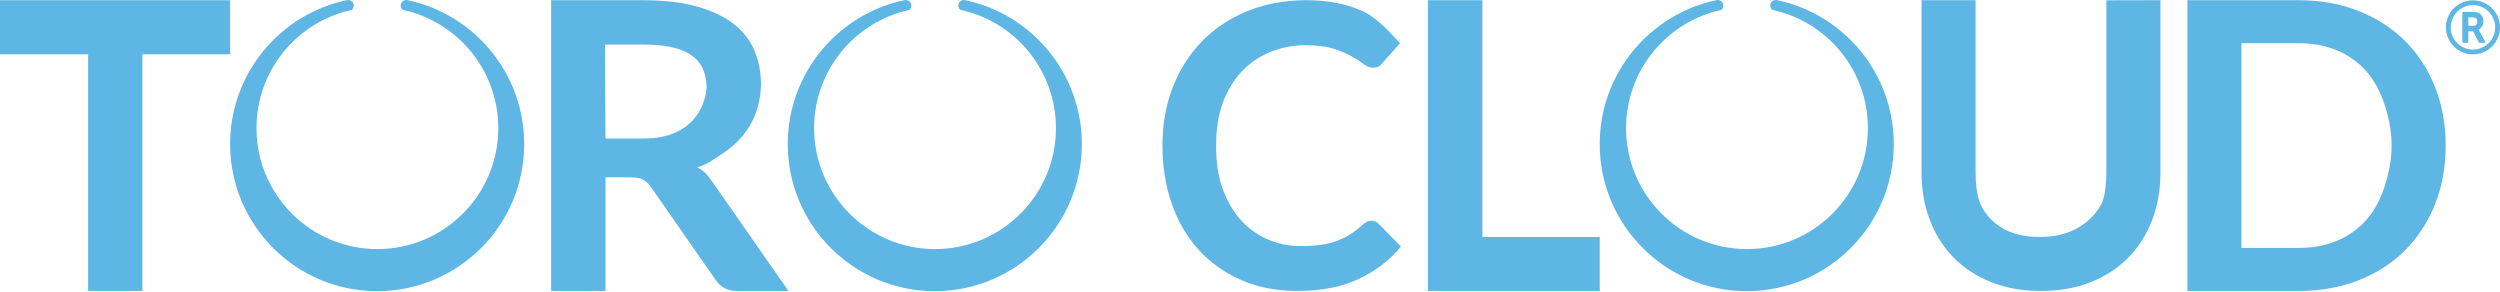<?xml version="1.0" encoding="UTF-8" standalone="no"?><!DOCTYPE svg PUBLIC "-//W3C//DTD SVG 1.1//EN" "http://www.w3.org/Graphics/SVG/1.1/DTD/svg11.dtd"><svg width="1920px" height="224px" version="1.1" xmlns="http://www.w3.org/2000/svg" xmlns:xlink="http://www.w3.org/1999/xlink" xml:space="preserve" xmlns:serif="http://www.serif.com/" style="fill-rule:evenodd;clip-rule:evenodd;stroke-linejoin:round;stroke-miterlimit:2;"><g><path id="new" d="M695.19,0l-0.005,0.01l0.007,0.036c1.246,-0.138 2.542,0.27 3.497,1.225c1.668,1.669 1.669,4.377 0.001,6.046c-0.117,0.116 -0.238,0.224 -0.363,0.324c-41.763,9.075 -73.084,46.292 -73.084,90.769c0,51.265 41.61,92.885 92.86,92.885c51.251,-0 92.86,-41.62 92.86,-92.885c0,-44.579 -31.465,-81.866 -73.377,-90.833c-0.12,-0.096 -0.235,-0.199 -0.346,-0.31c-1.66,-1.66 -1.66,-4.354 -0.001,-6.013c1.043,-1.044 2.497,-1.431 3.844,-1.161l-0.001,-0.006c51.229,10.694 89.765,56.166 89.765,110.57c0,62.34 -50.598,112.952 -112.921,112.952c-62.323,-0 -112.922,-50.612 -112.922,-112.952c0,-54.553 38.749,-100.126 90.186,-110.657Zm-428.27,0l-0.005,0.01l0.007,0.036c1.246,-0.138 2.542,0.27 3.497,1.225c1.668,1.669 1.668,4.377 0,6.046c-0.116,0.116 -0.237,0.224 -0.362,0.324c-41.763,9.075 -73.084,46.292 -73.084,90.769c0,51.265 41.609,92.885 92.86,92.885c51.251,-0 92.86,-41.62 92.86,-92.885c-0,-44.579 -31.465,-81.866 -73.378,-90.833c-0.119,-0.096 -0.235,-0.199 -0.345,-0.31c-1.66,-1.66 -1.66,-4.354 -0.001,-6.013c1.043,-1.044 2.496,-1.431 3.844,-1.161l-0.001,-0.006c51.229,10.694 89.765,56.166 89.765,110.57c0,62.34 -50.598,112.952 -112.921,112.952c-62.323,-0 -112.922,-50.612 -112.922,-112.952c0,-54.553 38.748,-100.126 90.186,-110.657Zm1051.85,0l-0.005,0.01l0.007,0.036c1.246,-0.138 2.541,0.27 3.496,1.225c1.669,1.669 1.669,4.377 0.001,6.046c-0.116,0.116 -0.237,0.224 -0.363,0.324c-41.763,9.075 -73.083,46.292 -73.083,90.769c-0,51.265 41.609,92.885 92.86,92.885c51.251,-0 92.86,-41.62 92.86,-92.885c-0,-44.579 -31.465,-81.866 -73.378,-90.833c-0.119,-0.096 -0.235,-0.199 -0.346,-0.31c-1.659,-1.66 -1.66,-4.354 -0.001,-6.013c1.044,-1.044 2.497,-1.431 3.845,-1.161l-0.001,-0.006c51.229,10.694 89.765,56.166 89.765,110.57c-0,62.34 -50.599,112.952 -112.922,112.952c-62.323,-0 -112.921,-50.612 -112.921,-112.952c-0,-54.553 38.748,-100.126 90.186,-110.657Zm-90.186,223.453l-131.951,-0l0,-223.297l41.857,-0l-0,181.873l90.094,0l-0,41.424Zm-1119.23,-0l-41.663,-0l-0,-181.774l-67.694,0l0,-41.523l176.734,-0l0,41.523l-67.377,0l-0,181.774Zm843.428,-54.692c5.857,6.549 12.755,11.558 20.699,15.033c7.942,3.474 16.479,5.213 25.613,5.213c5.459,-0 10.399,-0.303 14.818,-0.907c4.416,-0.604 8.488,-1.561 12.211,-2.871c3.722,-1.307 7.246,-2.996 10.573,-5.061c3.325,-2.064 6.627,-4.608 9.903,-7.629c0.991,-0.907 2.033,-1.636 3.127,-2.192c1.091,-0.552 2.282,-0.83 3.574,-0.83c2.182,0 4.069,0.857 5.658,2.568l16.978,17.187c-8.737,10.979 -20.677,19.578 -33.432,25.418c-12.759,5.842 -28.071,8.763 -45.941,8.763c-15.985,-0 -30.355,-2.77 -43.111,-8.31c-12.757,-5.538 -23.654,-13.243 -32.686,-23.115c-9.035,-9.87 -15.96,-21.654 -20.774,-35.353c-4.816,-13.696 -7.222,-28.653 -7.222,-44.87c0,-16.417 2.68,-31.45 8.041,-45.098c5.361,-13.647 12.905,-25.406 22.635,-35.278c9.728,-9.869 21.369,-17.549 34.921,-23.039c13.55,-5.489 28.517,-8.234 44.898,-8.234c15.982,-0 29.954,2.594 41.919,7.78c11.962,5.189 21.718,16.293 30.041,25.286l-12.693,14.222c-0.795,1.209 -1.812,2.266 -3.052,3.172c-1.243,0.908 -2.956,1.361 -5.138,1.361c-2.284,-0 -4.616,-0.907 -6.999,-2.72c-2.383,-1.813 -5.412,-3.777 -9.084,-5.892c-3.673,-2.116 -8.316,-4.079 -13.924,-5.893c-5.61,-1.812 -12.732,-2.719 -21.368,-2.719c-10.127,-0 -19.434,1.789 -27.922,5.364c-8.489,3.576 -15.785,8.687 -21.89,15.335c-6.106,6.647 -10.871,14.73 -14.296,24.247c-3.425,9.518 -4.868,20.222 -4.868,32.106c0,12.289 1.443,23.216 4.868,32.783c3.425,9.571 8.064,17.628 13.923,24.173Zm681.881,28.956c-7.906,8.095 -17.524,14.41 -28.85,18.94c-11.326,4.528 -24.079,6.796 -38.263,6.796l-0.152,-0c-14.184,-0 -26.938,-2.268 -38.263,-6.796c-11.325,-4.53 -20.943,-10.845 -28.849,-18.94c-7.909,-8.095 -13.981,-17.718 -18.213,-28.867c-4.235,-11.149 -6.352,-23.291 -6.352,-36.427l-0,-132.267l41.515,-0l0,132.114c0,8.454 0.803,16.09 3.099,22.91c-0.084,-0.249 8.403,26.703 44.906,26.758l2.66,-0.002c36.16,-0.262 46.796,-27.004 46.712,-26.756c2.296,-6.82 3.061,-14.456 3.061,-22.91l0,-132.023l41.553,-0.091l0,132.267c0,13.136 -2.116,25.278 -6.352,36.427c-4.232,11.149 -10.303,20.772 -18.212,28.867Zm212.4,-5.458c-9.887,9.883 -21.781,17.553 -35.684,23.009c-13.902,5.458 -29.3,8.185 -46.188,8.185l-85.271,-0l-0,-223.297l85.271,-0c16.888,-0 32.286,2.755 46.188,8.262c13.903,5.508 25.797,13.179 35.684,23.009c9.886,9.832 17.558,21.595 23.018,35.286c5.456,13.692 8.187,28.723 8.187,45.092c-0,16.368 -2.731,31.4 -8.187,45.091c-5.46,13.693 -13.132,25.48 -23.018,35.363Zm-1262.74,-124.893c-0.292,6.243 -1.451,12.415 -3.442,18.34c-2.311,6.612 -5.75,12.774 -10.163,18.214c-4.641,5.647 -10.173,10.499 -16.377,14.364c-6.498,4.118 -10.541,7.77 -18.844,10.241c5.571,2.989 7.362,5.26 11.393,10.82l58.658,84.108l-39.331,-0.013c-3.376,0.102 -6.725,-0.641 -9.739,-2.163c-2.729,-1.488 -5.063,-3.608 -6.805,-6.182l-49.78,-71.488c-1.537,-2.388 -3.648,-4.352 -6.143,-5.715c-2.236,-1.132 -5.537,-1.699 -9.903,-1.705l-18.844,0l-0,87.253l-41.752,-0l-0,-223.284l69.93,-0c16.163,-0.002 30.004,1.569 41.515,4.709c11.513,3.14 20.956,7.54 28.33,13.202c7.051,5.271 12.633,12.261 16.212,20.304c3.338,8.045 5.086,16.658 5.156,25.367l-0,2.145c-0.017,0.494 -0.019,0.99 -0.071,1.483Zm1246.52,11.468c-3.297,-9.728 -7.982,-17.964 -14.057,-24.707c-6.078,-6.742 -13.466,-11.915 -22.168,-15.52c-8.703,-3.602 -18.513,-5.405 -29.427,-5.405l-43.756,0l0,157.204l43.756,0c10.914,0 20.724,-1.8 29.427,-5.405c8.702,-3.602 16.09,-8.775 22.168,-15.52c6.075,-6.741 10.76,-14.979 14.057,-24.707c3.295,-9.729 5.91,-20.717 5.91,-32.97c-0,-12.25 -2.615,-23.241 -5.91,-32.97Zm-1288.25,-11.848c-0.235,-24.875 -18.994,-32.748 -48.819,-32.748l-29.157,-0l0.38,72.151l27.518,0c25.324,0.451 37.938,-9.908 44.185,-20.266c7.262,-12.048 5.905,-24.094 5.893,-19.137c0.002,0.161 0.003,0.319 0.003,0.479c-0.003,-0.175 -0.003,-0.334 -0.003,-0.479Zm1375.76,-37.906c-1.1,2.563 -2.573,4.774 -4.434,6.627c-1.845,1.854 -4.061,3.33 -6.634,4.427c-2.555,1.097 -5.246,1.647 -8.055,1.647c-2.81,-0 -5.5,-0.55 -8.073,-1.647c-2.556,-1.097 -4.772,-2.573 -6.634,-4.427c-1.845,-1.853 -3.317,-4.064 -4.417,-6.627c-1.1,-2.566 -1.659,-5.255 -1.659,-8.066c0,-2.813 0.559,-5.502 1.659,-8.065c1.1,-2.567 2.572,-4.777 4.417,-6.629c1.862,-1.855 4.078,-3.332 6.634,-4.428c2.573,-1.096 5.263,-1.645 8.073,-1.645c2.809,-0 5.5,0.549 8.055,1.645c2.573,1.096 4.789,2.573 6.634,4.428c1.861,1.852 3.334,4.062 4.434,6.629c1.1,2.563 1.641,5.252 1.641,8.065c-0,2.811 -0.541,5.5 -1.641,8.066Zm-3.419,-14.695c-0.914,-2.102 -2.115,-3.913 -3.638,-5.436c-1.523,-1.521 -3.335,-2.735 -5.433,-3.639c-2.115,-0.903 -4.315,-1.355 -6.633,-1.355c-2.319,0 -4.535,0.452 -6.635,1.355c-2.098,0.904 -3.909,2.118 -5.431,3.639c-1.524,1.523 -2.743,3.334 -3.639,5.436c-0.914,2.102 -1.354,4.311 -1.354,6.629c-0,2.317 0.44,4.527 1.354,6.627c0.896,2.102 2.115,3.914 3.639,5.436c1.522,1.521 3.333,2.735 5.431,3.638c2.1,0.904 4.316,1.356 6.635,1.356c2.318,0 4.518,-0.452 6.633,-1.356c2.098,-0.903 3.91,-2.117 5.433,-3.638c1.523,-1.522 2.724,-3.334 3.638,-5.436c0.897,-2.1 1.354,-4.31 1.354,-6.627c-0,-2.318 -0.457,-4.527 -1.354,-6.629Zm-7.023,18.496l-3.52,-0c-0.304,-0 -0.525,-0.133 -0.643,-0.395l-4.502,-8.46l-3.588,0l0,8.111c0,0.218 -0.067,0.395 -0.219,0.534c-0.136,0.139 -0.305,0.21 -0.525,0.21l-3.114,-0c-0.203,-0 -0.389,-0.071 -0.525,-0.21c-0.135,-0.139 -0.203,-0.316 -0.203,-0.534l0,-22.249c0,-0.216 0.068,-0.393 0.203,-0.533c0.136,-0.139 0.322,-0.208 0.525,-0.208l6.82,-0c1.98,-0 3.452,0.185 4.4,0.555c1.32,0.479 2.352,1.322 3.114,2.527c0.762,1.204 1.134,2.596 1.134,4.172c0,1.421 -0.321,2.701 -0.982,3.836c-0.66,1.136 -1.556,1.982 -2.673,2.536l4.958,9.018c0.118,0.262 0.118,0.502 -0.034,0.717c-0.118,0.249 -0.321,0.373 -0.626,0.373Zm-6.684,-19.146c-0.525,-0.278 -1.422,-0.416 -2.725,-0.416l-2.844,0l0,6.512l3.758,-0c1.015,-0 1.811,-0.286 2.352,-0.858c0.559,-0.571 0.847,-1.383 0.847,-2.433c-0,-1.359 -0.474,-2.294 -1.388,-2.805Z" style="fill:#5eb6e4;"/></g></svg>
